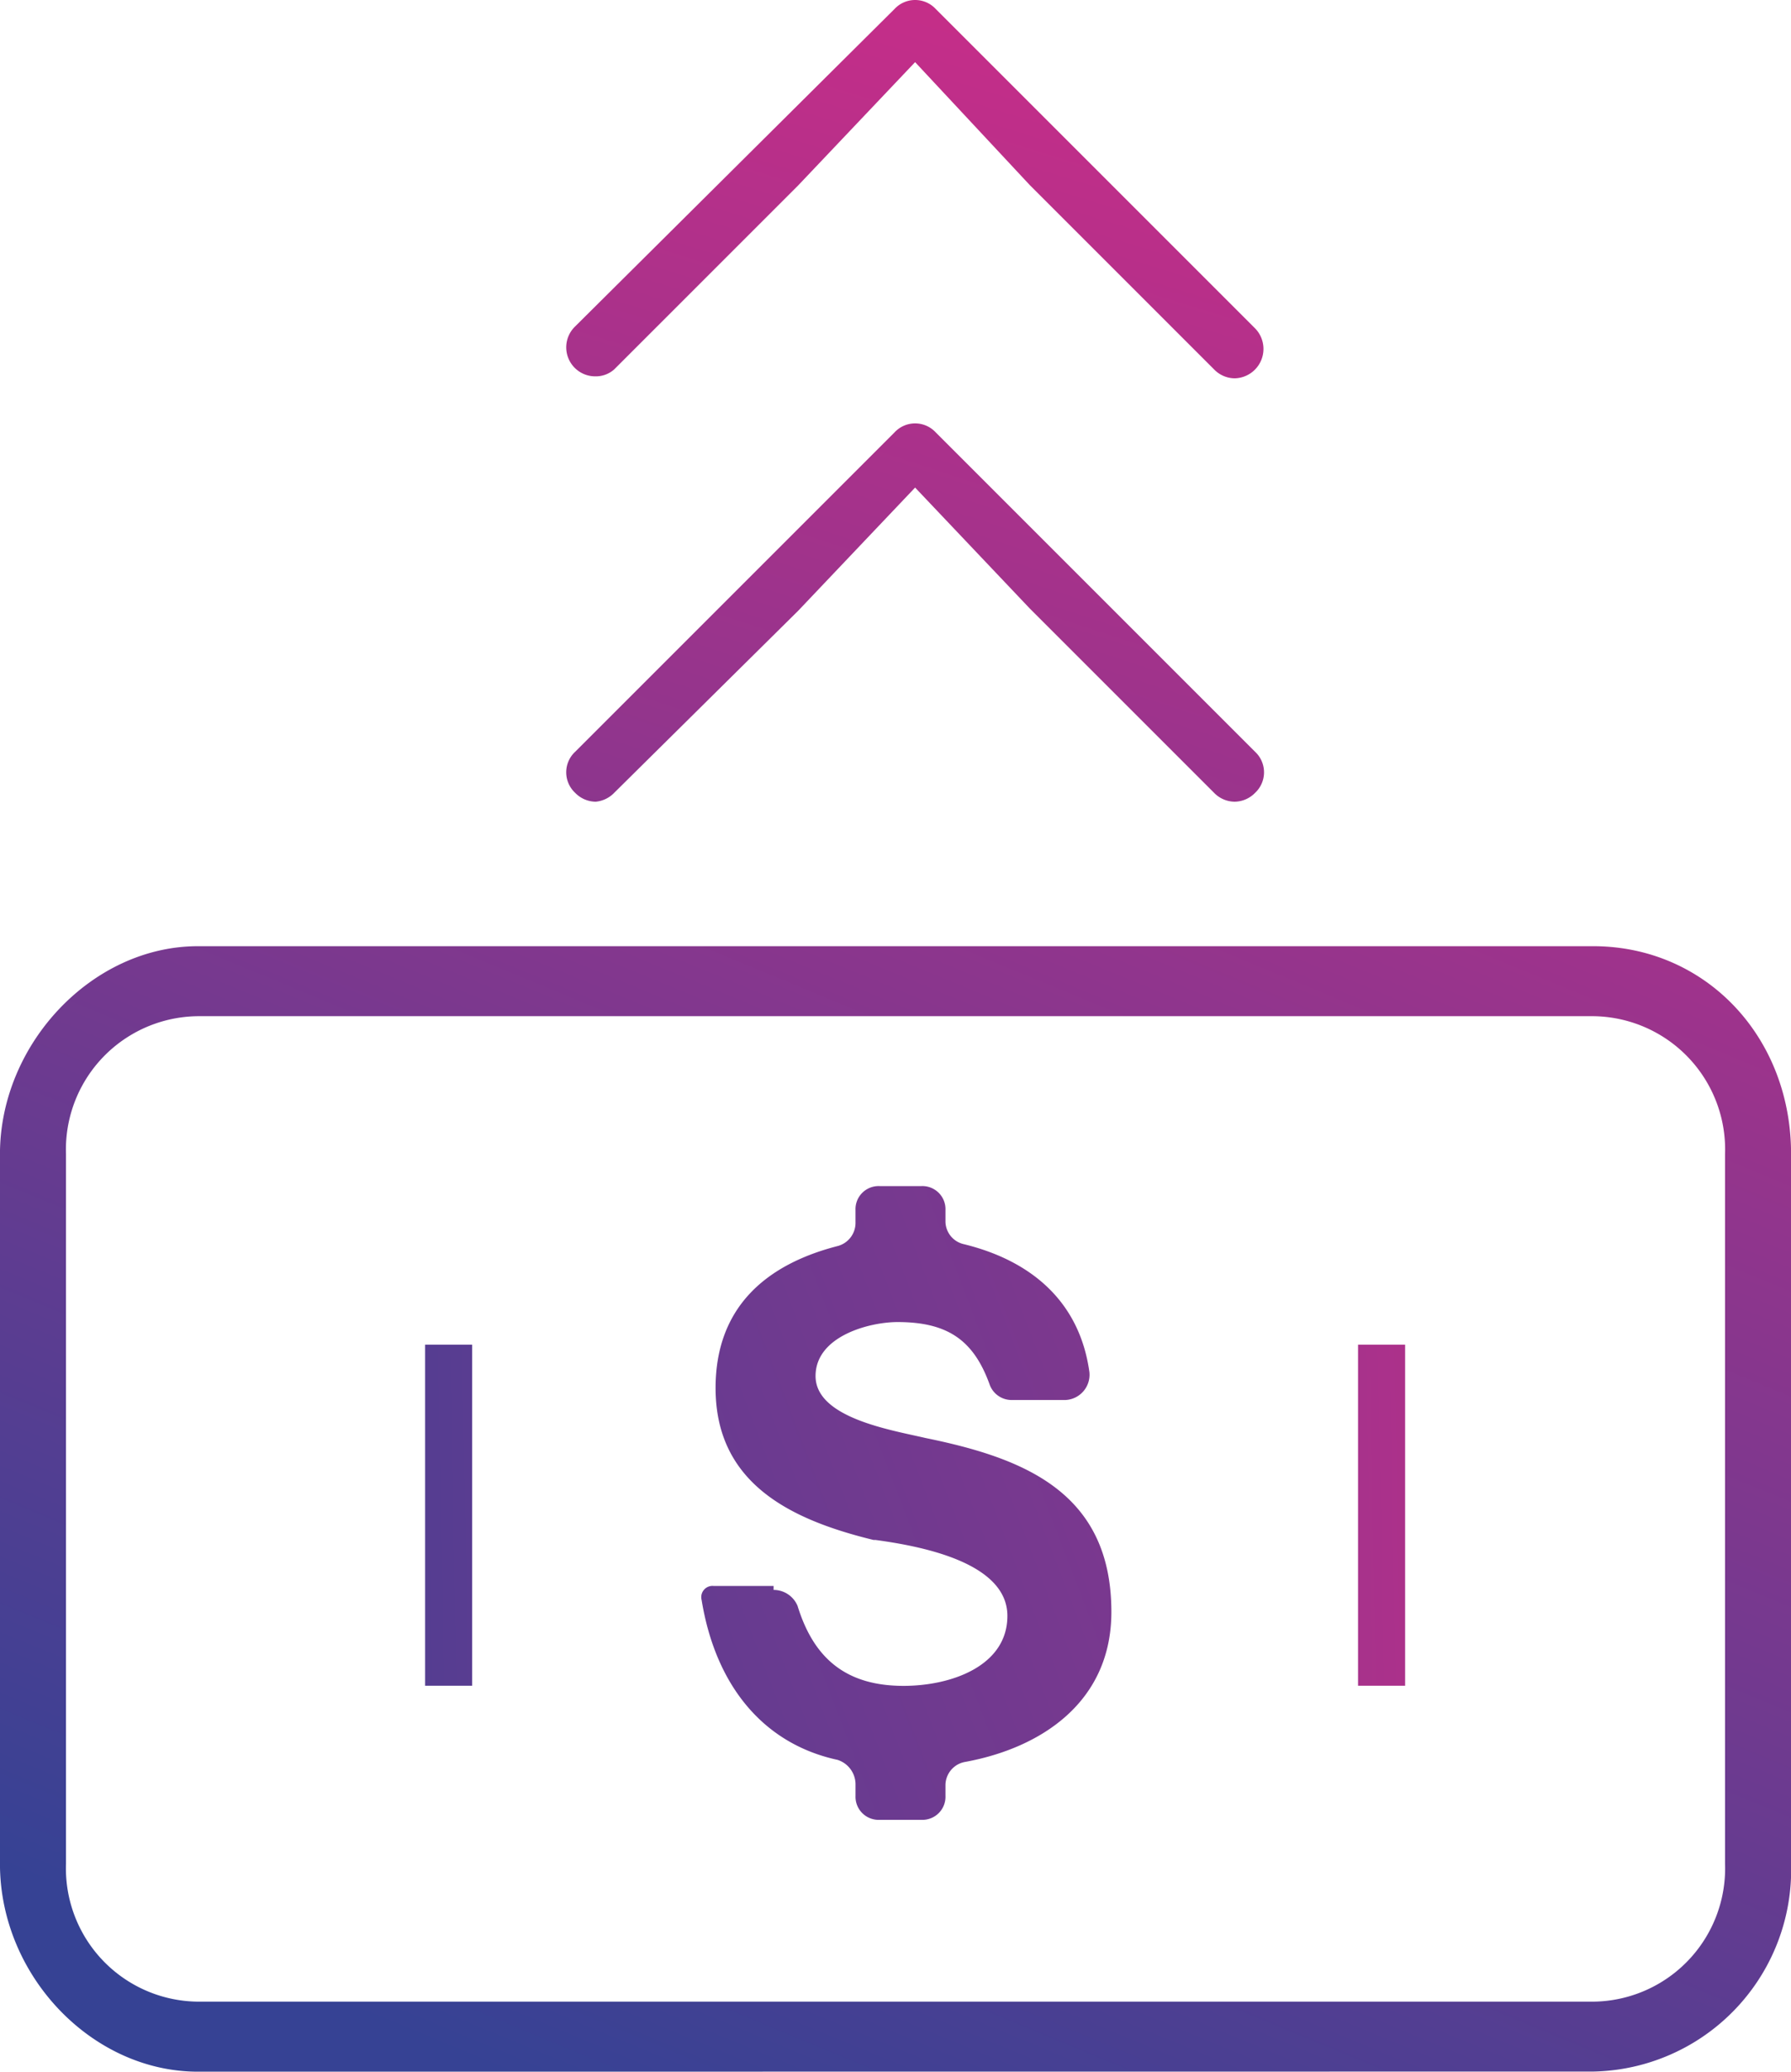 <svg xmlns="http://www.w3.org/2000/svg" xmlns:xlink="http://www.w3.org/1999/xlink" width="91.377" height="105.689" viewBox="0 0 91.377 105.689">
  <defs>
    <linearGradient id="linear-gradient" y1="0.817" x2="1" y2="-0.68" gradientUnits="objectBoundingBox">
      <stop offset="0" stop-color="#364294"/>
      <stop offset="1" stop-color="#d62b87"/>
    </linearGradient>
    <linearGradient id="linear-gradient-2" x1="-2.017" y1="1.3" x2="3.953" y2="-2.231" xlink:href="#linear-gradient"/>
    <linearGradient id="linear-gradient-3" x1="-27.523" y1="2.044" x2="10.862" y2="-3.159" xlink:href="#linear-gradient"/>
    <linearGradient id="linear-gradient-4" x1="-7.807" y1="1.698" x2="32.38" y2="-3.66" xlink:href="#linear-gradient"/>
    <linearGradient id="linear-gradient-5" x1="-0.876" y1="5.042" x2="1.94" y2="0.132" xlink:href="#linear-gradient"/>
    <linearGradient id="linear-gradient-6" x1="-0.928" y1="3.935" x2="1.981" y2="-0.844" xlink:href="#linear-gradient"/>
  </defs>
  <g id="TMC_First_Deposit_1" data-name="TMC_First Deposit_1" transform="translate(-10.402 -3.229)">
    <path id="Path_988" data-name="Path 988" d="M20.5,108.918c-5.405,0-10.1-4.9-10.1-10.606v-36.2C10.4,56.5,15.093,51.5,20.5,51.5H91.683c5.711,0,10.1,4.589,10.1,10.606v36.2a10.3,10.3,0,0,1-10.1,10.606Zm0-53.847a6.8,6.8,0,0,0-6.731,7.037v36.2a6.8,6.8,0,0,0,6.731,7.037H91.683a6.8,6.8,0,0,0,6.731-7.037v-36.2a6.8,6.8,0,0,0-6.731-7.037Z" fill="url(#linear-gradient)"/>
    <path id="Path_991" data-name="Path 991" d="M49.87,84.34a1.325,1.325,0,0,1,1.224.816c.816,2.652,2.448,4.079,5.405,4.079,2.448,0,5.3-1.02,5.3-3.569,0-2.754-4.487-3.569-6.731-3.875h-.1c-4.181-1.02-8.057-2.856-8.057-7.751,0-4.181,2.652-6.323,6.221-7.241a1.224,1.224,0,0,0,.918-1.224v-.612a1.178,1.178,0,0,1,1.224-1.224h2.142a1.178,1.178,0,0,1,1.224,1.224v.612a1.2,1.2,0,0,0,.918,1.122c3.365.816,5.915,2.856,6.425,6.527a1.291,1.291,0,0,1-1.224,1.428H62.006a1.193,1.193,0,0,1-1.122-.816c-.816-2.244-2.142-3.161-4.691-3.161-1.428,0-4.181.714-4.181,2.754,0,2.142,3.875,2.754,5.609,3.161,5,1.02,9.484,2.754,9.484,8.873,0,4.589-3.569,6.935-7.445,7.649a1.211,1.211,0,0,0-1.02,1.224v.51a1.178,1.178,0,0,1-1.224,1.224H55.275a1.178,1.178,0,0,1-1.224-1.224v-.612a1.317,1.317,0,0,0-.918-1.224c-3.773-.816-6.221-3.773-6.935-8.159a.574.574,0,0,1,.612-.714H49.87Z" fill="url(#linear-gradient-2)"/>
    <rect id="Rectangle_2955" data-name="Rectangle 2955" width="2.401" height="17.401" transform="translate(79.69 71.828)" fill="url(#linear-gradient-3)"/>
    <rect id="Rectangle_2956" data-name="Rectangle 2956" width="2.4" height="17.401" transform="translate(32.091 71.828)" fill="url(#linear-gradient-4)"/>
    <path id="Path_5692" data-name="Path 5692" d="M41.3,19.3a1.479,1.479,0,0,1-1.046-.454l-9.4-9.4L25,3.17,19.037,9.456l-9.39,9.39A1.414,1.414,0,0,1,8.7,19.2a1.48,1.48,0,0,1-1.046-2.546l16.3-16.2a1.434,1.434,0,0,1,2.094,0l16.3,16.3A1.5,1.5,0,0,1,41.3,19.3" transform="translate(32.091 3.229)" fill="url(#linear-gradient-5)"/>
    <path id="Path_5693" data-name="Path 5693" d="M41.3,40.9a1.481,1.481,0,0,1-1.046-.453l-9.4-9.4L25,24.874l-5.963,6.282L9.649,40.445A1.5,1.5,0,0,1,8.7,40.9a1.479,1.479,0,0,1-1.046-.454,1.431,1.431,0,0,1,0-2.092l16.3-16.3a1.433,1.433,0,0,1,2.093,0l16.3,16.3a1.432,1.432,0,0,1,0,2.093A1.485,1.485,0,0,1,41.3,40.9" transform="translate(32.091 3.229)" fill="url(#linear-gradient-6)"/>
  </g>
</svg>

